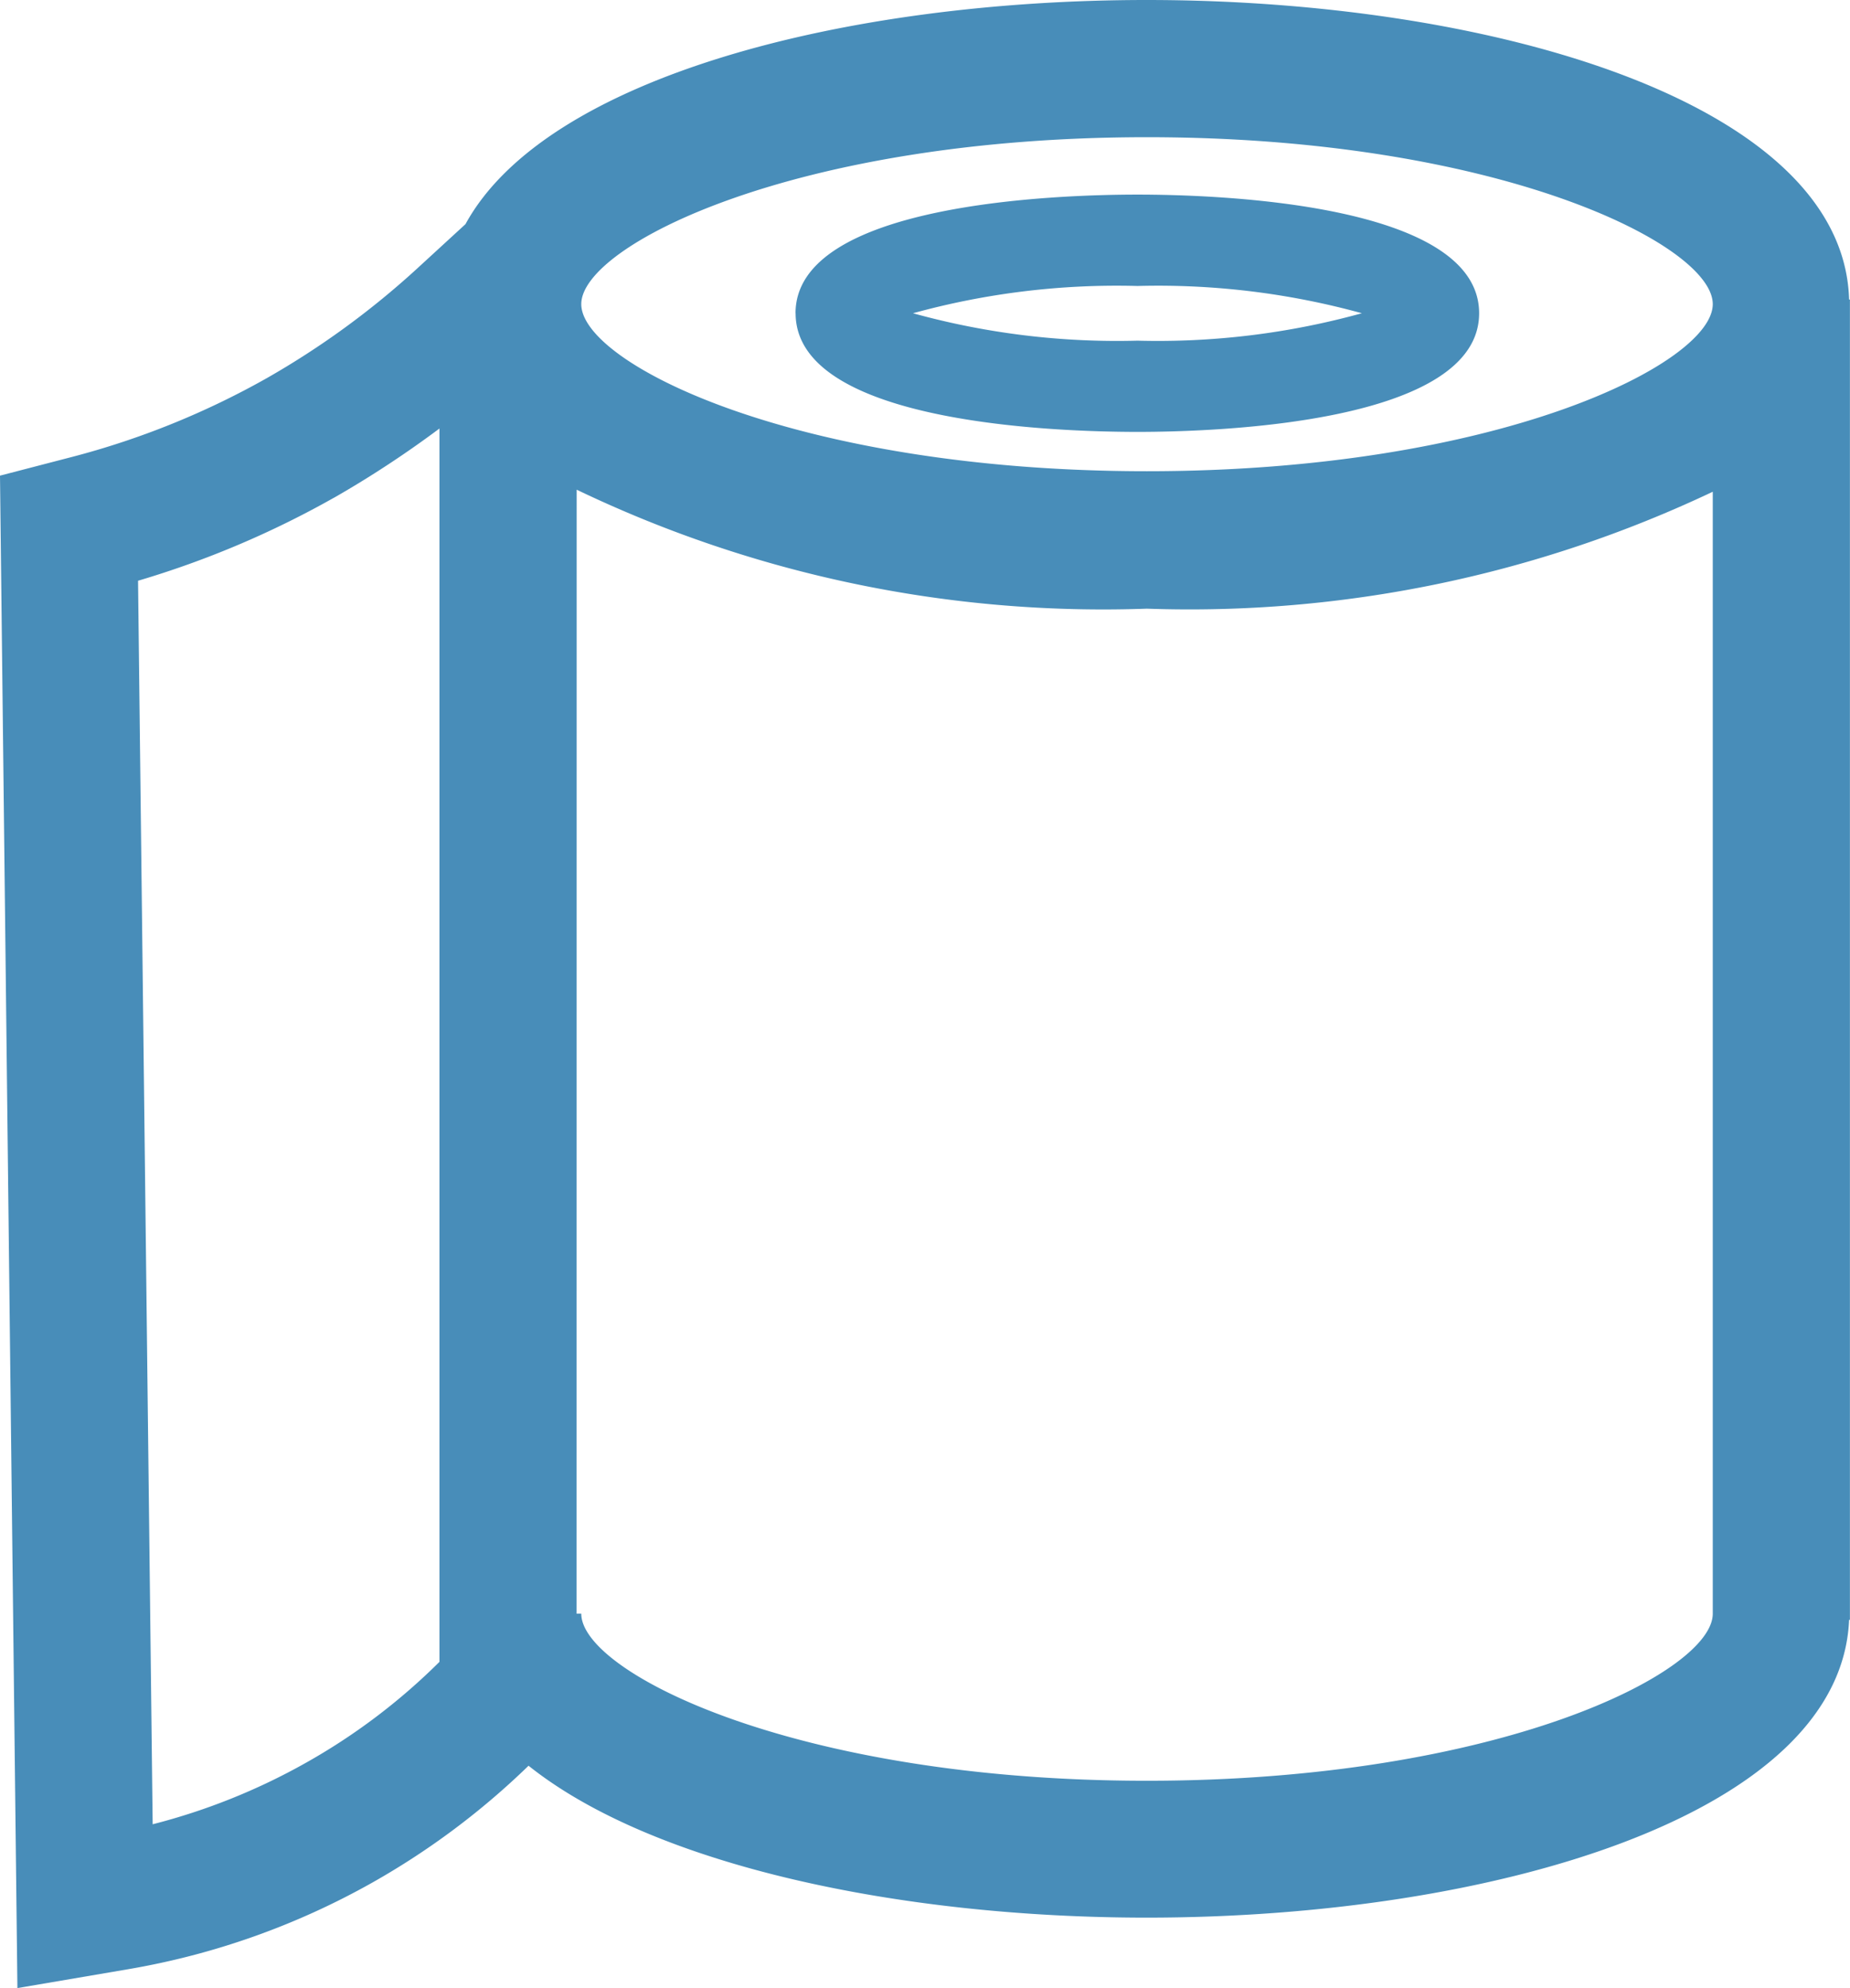 <?xml version="1.0" encoding="UTF-8"?>
<svg xmlns="http://www.w3.org/2000/svg" width="22.527" height="24.213" viewBox="0 0 22.527 24.213">
  <defs>
    <style>
      .cls-1 {
        fill: #488db9;
      }
    </style>
  </defs>
  <path id="_04-Dual_roll" data-name="04-Dual roll" class="cls-1" d="M21333.861-17917.893l.881-.229a9.914,9.914,0,0,0,2.365-.957,10.135,10.135,0,0,0,1.822-1.326l.6-.551c.984-1.8,4.654-2.73,8.295-2.73,4.221,0,8.484,1.256,8.553,3.648h.01v16.08h-.01c-.1,2.381-4.348,3.627-8.553,3.627-2.992,0-6-.631-7.527-1.85a9.27,9.27,0,0,1-1.9,1.422,9.2,9.2,0,0,1-2.98,1.057l-1.344.229Zm4.068.268a11.469,11.469,0,0,1-2.387,1.012l.178,15.145a7.669,7.669,0,0,0,1.861-.746,7.542,7.542,0,0,0,1.631-1.232v-15.021A12.63,12.63,0,0,1,21337.93-17917.625Zm2.953,13.592h.057c0,.717,2.615,2.035,6.887,2.035s6.891-1.318,6.891-2.035v-13.664a14.872,14.872,0,0,1-6.891,1.424,14.814,14.814,0,0,1-6.943-1.449Zm.057-15.949c0,.723,2.615,2.035,6.887,2.035s6.891-1.312,6.891-2.035-2.617-2.033-6.891-2.033S21340.939-17920.7,21340.939-17919.982Zm2.609.111c0-1.34,3.188-1.445,4.164-1.445s4.16.105,4.16,1.445-3.187,1.445-4.16,1.445S21343.549-17918.527,21343.549-17919.871Zm1.43,0a9.314,9.314,0,0,0,2.734.334,9.319,9.319,0,0,0,2.732-.334,9.337,9.337,0,0,0-2.732-.332A9.332,9.332,0,0,0,21344.979-17919.871Z" transform="translate(-21333.861 17923.686)"></path>
</svg>
